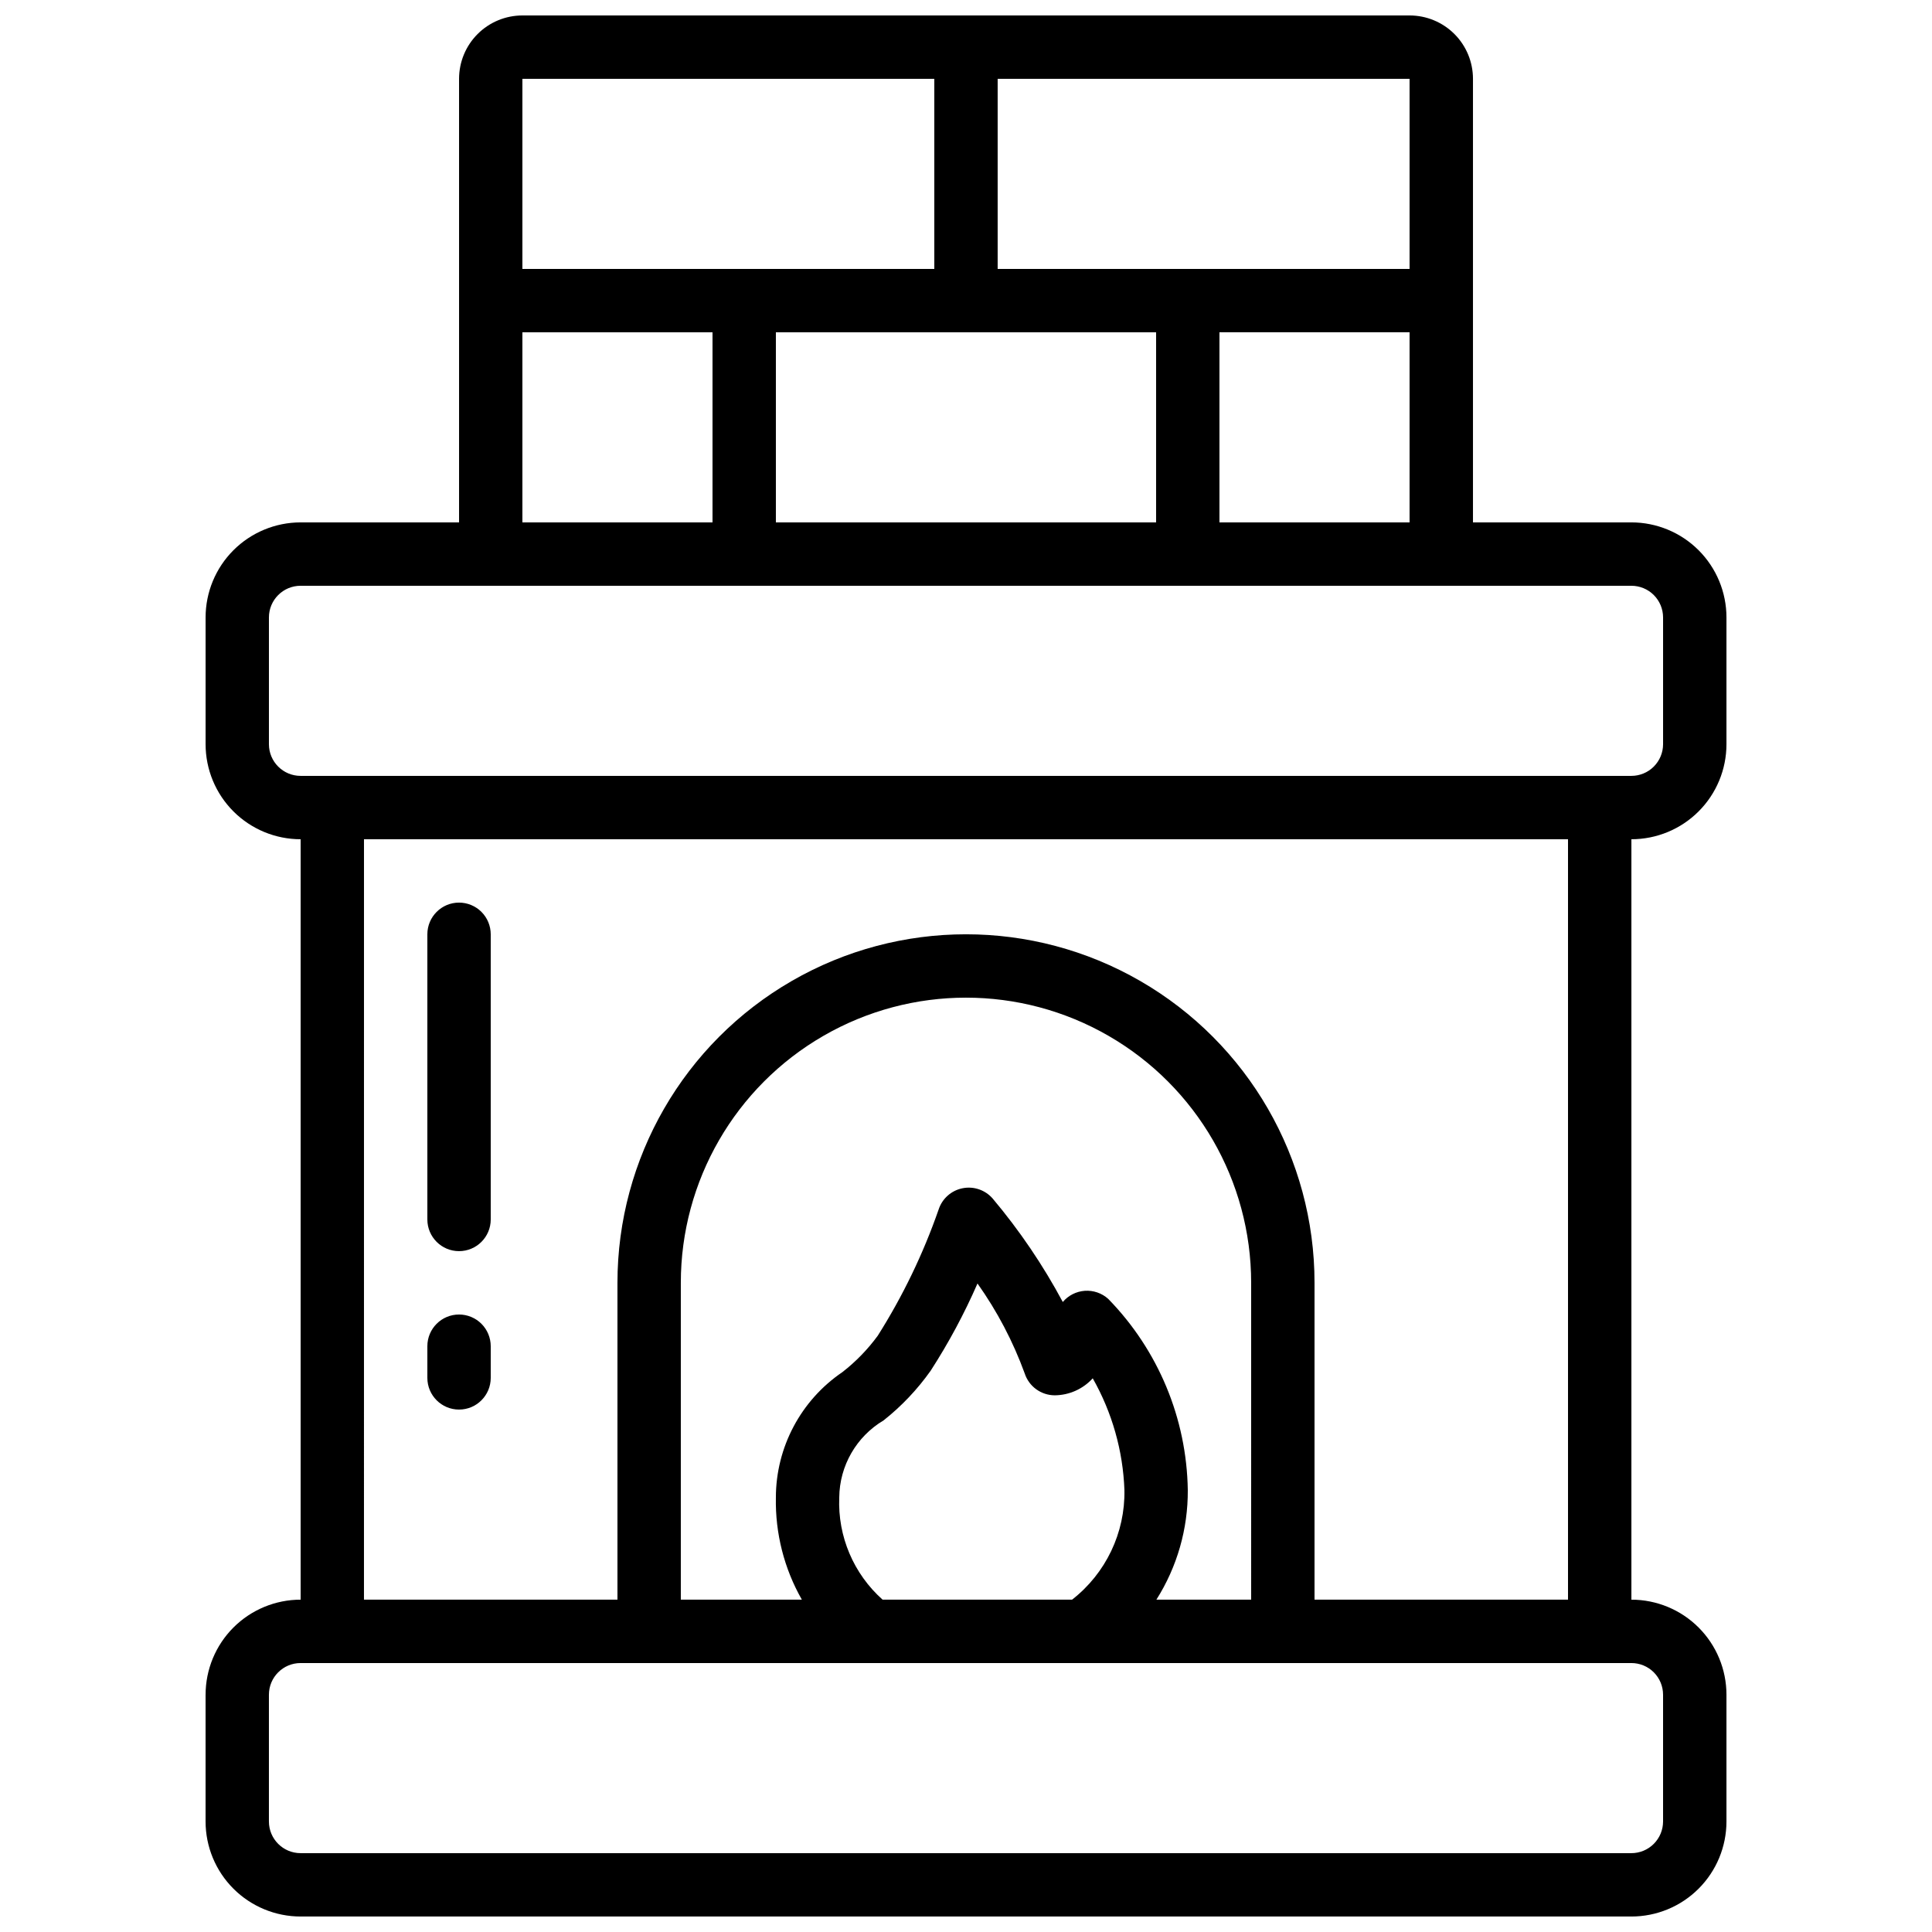 <?xml version="1.0" encoding="UTF-8"?>
<!-- Uploaded to: ICON Repo, www.svgrepo.com, Generator: ICON Repo Mixer Tools -->
<svg width="800px" height="800px" version="1.1" viewBox="144 144 512 512" xmlns="http://www.w3.org/2000/svg">
 <defs>
  <clipPath id="a">
   <path d="m198 148.09h404v503.81h-404z"/>
  </clipPath>
 </defs>
 <g clip-path="url(#a)">
  <path d="m198.48 593.12v33.586c0 6.684 2.652 13.09 7.375 17.812 4.727 4.727 11.133 7.379 17.812 7.379h352.67c6.68 0 13.09-2.652 17.812-7.379 4.723-4.723 7.379-11.129 7.379-17.812v-33.586c0-6.68-2.656-13.086-7.379-17.812-4.723-4.723-11.133-7.379-17.812-7.379v-201.52c6.68 0 13.09-2.652 17.812-7.379 4.723-4.723 7.379-11.129 7.379-17.809v-33.59c0-6.68-2.656-13.086-7.379-17.812-4.723-4.723-11.133-7.379-17.812-7.379h-41.984v-117.55c0-4.453-1.77-8.727-4.918-11.875-3.148-3.148-7.422-4.918-11.875-4.918h-235.11c-4.453 0-8.723 1.77-11.875 4.918-3.148 3.148-4.918 7.422-4.918 11.875v117.55h-41.984c-6.68 0-13.086 2.656-17.812 7.379-4.723 4.727-7.375 11.133-7.375 17.812v33.59c0 6.68 2.652 13.086 7.375 17.809 4.727 4.727 11.133 7.379 17.812 7.379v201.52c-6.68 0-13.086 2.656-17.812 7.379-4.723 4.727-7.375 11.133-7.375 17.812zm386.25 0v33.586c0 2.231-0.887 4.363-2.461 5.938-1.574 1.578-3.711 2.461-5.938 2.461h-352.67c-4.637 0-8.395-3.758-8.395-8.398v-33.586c0-4.637 3.758-8.395 8.395-8.395h352.67c2.227 0 4.363 0.883 5.938 2.457s2.461 3.711 2.461 5.938zm-109.16-25.191h-25.117c5.5-8.684 8.391-18.766 8.324-29.043-0.285-18.973-7.84-37.113-21.102-50.684-1.691-1.516-3.926-2.281-6.191-2.125-2.266 0.16-4.371 1.23-5.832 2.965-5.227-9.754-11.453-18.941-18.574-27.406-1.98-2.285-5.039-3.332-8.004-2.734-2.965 0.594-5.379 2.738-6.32 5.613-4.086 11.738-9.5 22.965-16.141 33.469-2.668 3.641-5.828 6.891-9.387 9.656-11 7.481-17.59 19.91-17.609 33.211-0.188 9.48 2.191 18.84 6.887 27.078h-32.078v-83.969c0-26.996 14.406-51.945 37.785-65.445 23.383-13.5 52.191-13.5 75.574 0 23.383 13.5 37.785 38.449 37.785 65.445zm-109.16-27.078c0.078-8.398 4.535-16.148 11.758-20.438 4.758-3.766 8.953-8.195 12.461-13.148 4.758-7.363 8.91-15.094 12.418-23.125 5.219 7.348 9.426 15.367 12.512 23.836 1.125 3.453 4.344 5.793 7.977 5.797 3.832-0.039 7.473-1.668 10.051-4.504 5.141 9.055 8.023 19.215 8.398 29.617 0.207 11.324-4.934 22.086-13.875 29.043h-50.215 0.004c-7.691-6.848-11.91-16.785-11.488-27.078zm-16.793-258.41v-50.379h100.76v50.383zm117.55-50.383h50.383v50.383h-50.383zm50.383-16.793-109.16 0.004v-50.383h109.16zm-125.95-50.379v50.383h-109.16v-50.383zm-109.16 67.176h50.383v50.383l-50.383-0.004zm-67.172 109.16v-33.59c0-4.637 3.758-8.395 8.395-8.395h352.67c2.227 0 4.363 0.883 5.938 2.457 1.574 1.574 2.461 3.711 2.461 5.938v33.59c0 2.227-0.887 4.359-2.461 5.934-1.574 1.578-3.711 2.461-5.938 2.461h-352.67c-4.637 0-8.395-3.758-8.395-8.395zm25.191 25.191 319.08-0.004v201.52h-67.176v-83.969c0-32.996-17.605-63.488-46.184-79.988-28.578-16.5-63.785-16.5-92.363 0s-46.184 46.992-46.184 79.988v83.969h-67.176z"/>
 </g>
 <path d="m265.65 383.2c-4.637 0-8.395 3.762-8.395 8.398v75.57c0 4.641 3.758 8.398 8.395 8.398 4.637 0 8.398-3.758 8.398-8.398v-75.57c0-2.227-0.887-4.363-2.461-5.938-1.574-1.574-3.711-2.461-5.938-2.461z"/>
 <path d="m265.65 492.36c-4.637 0-8.395 3.758-8.395 8.398v8.398-0.004c0 4.637 3.758 8.398 8.395 8.398 4.637 0 8.398-3.762 8.398-8.398v-8.395c0-2.227-0.887-4.363-2.461-5.938-1.574-1.574-3.711-2.461-5.938-2.461z"/>
</svg>